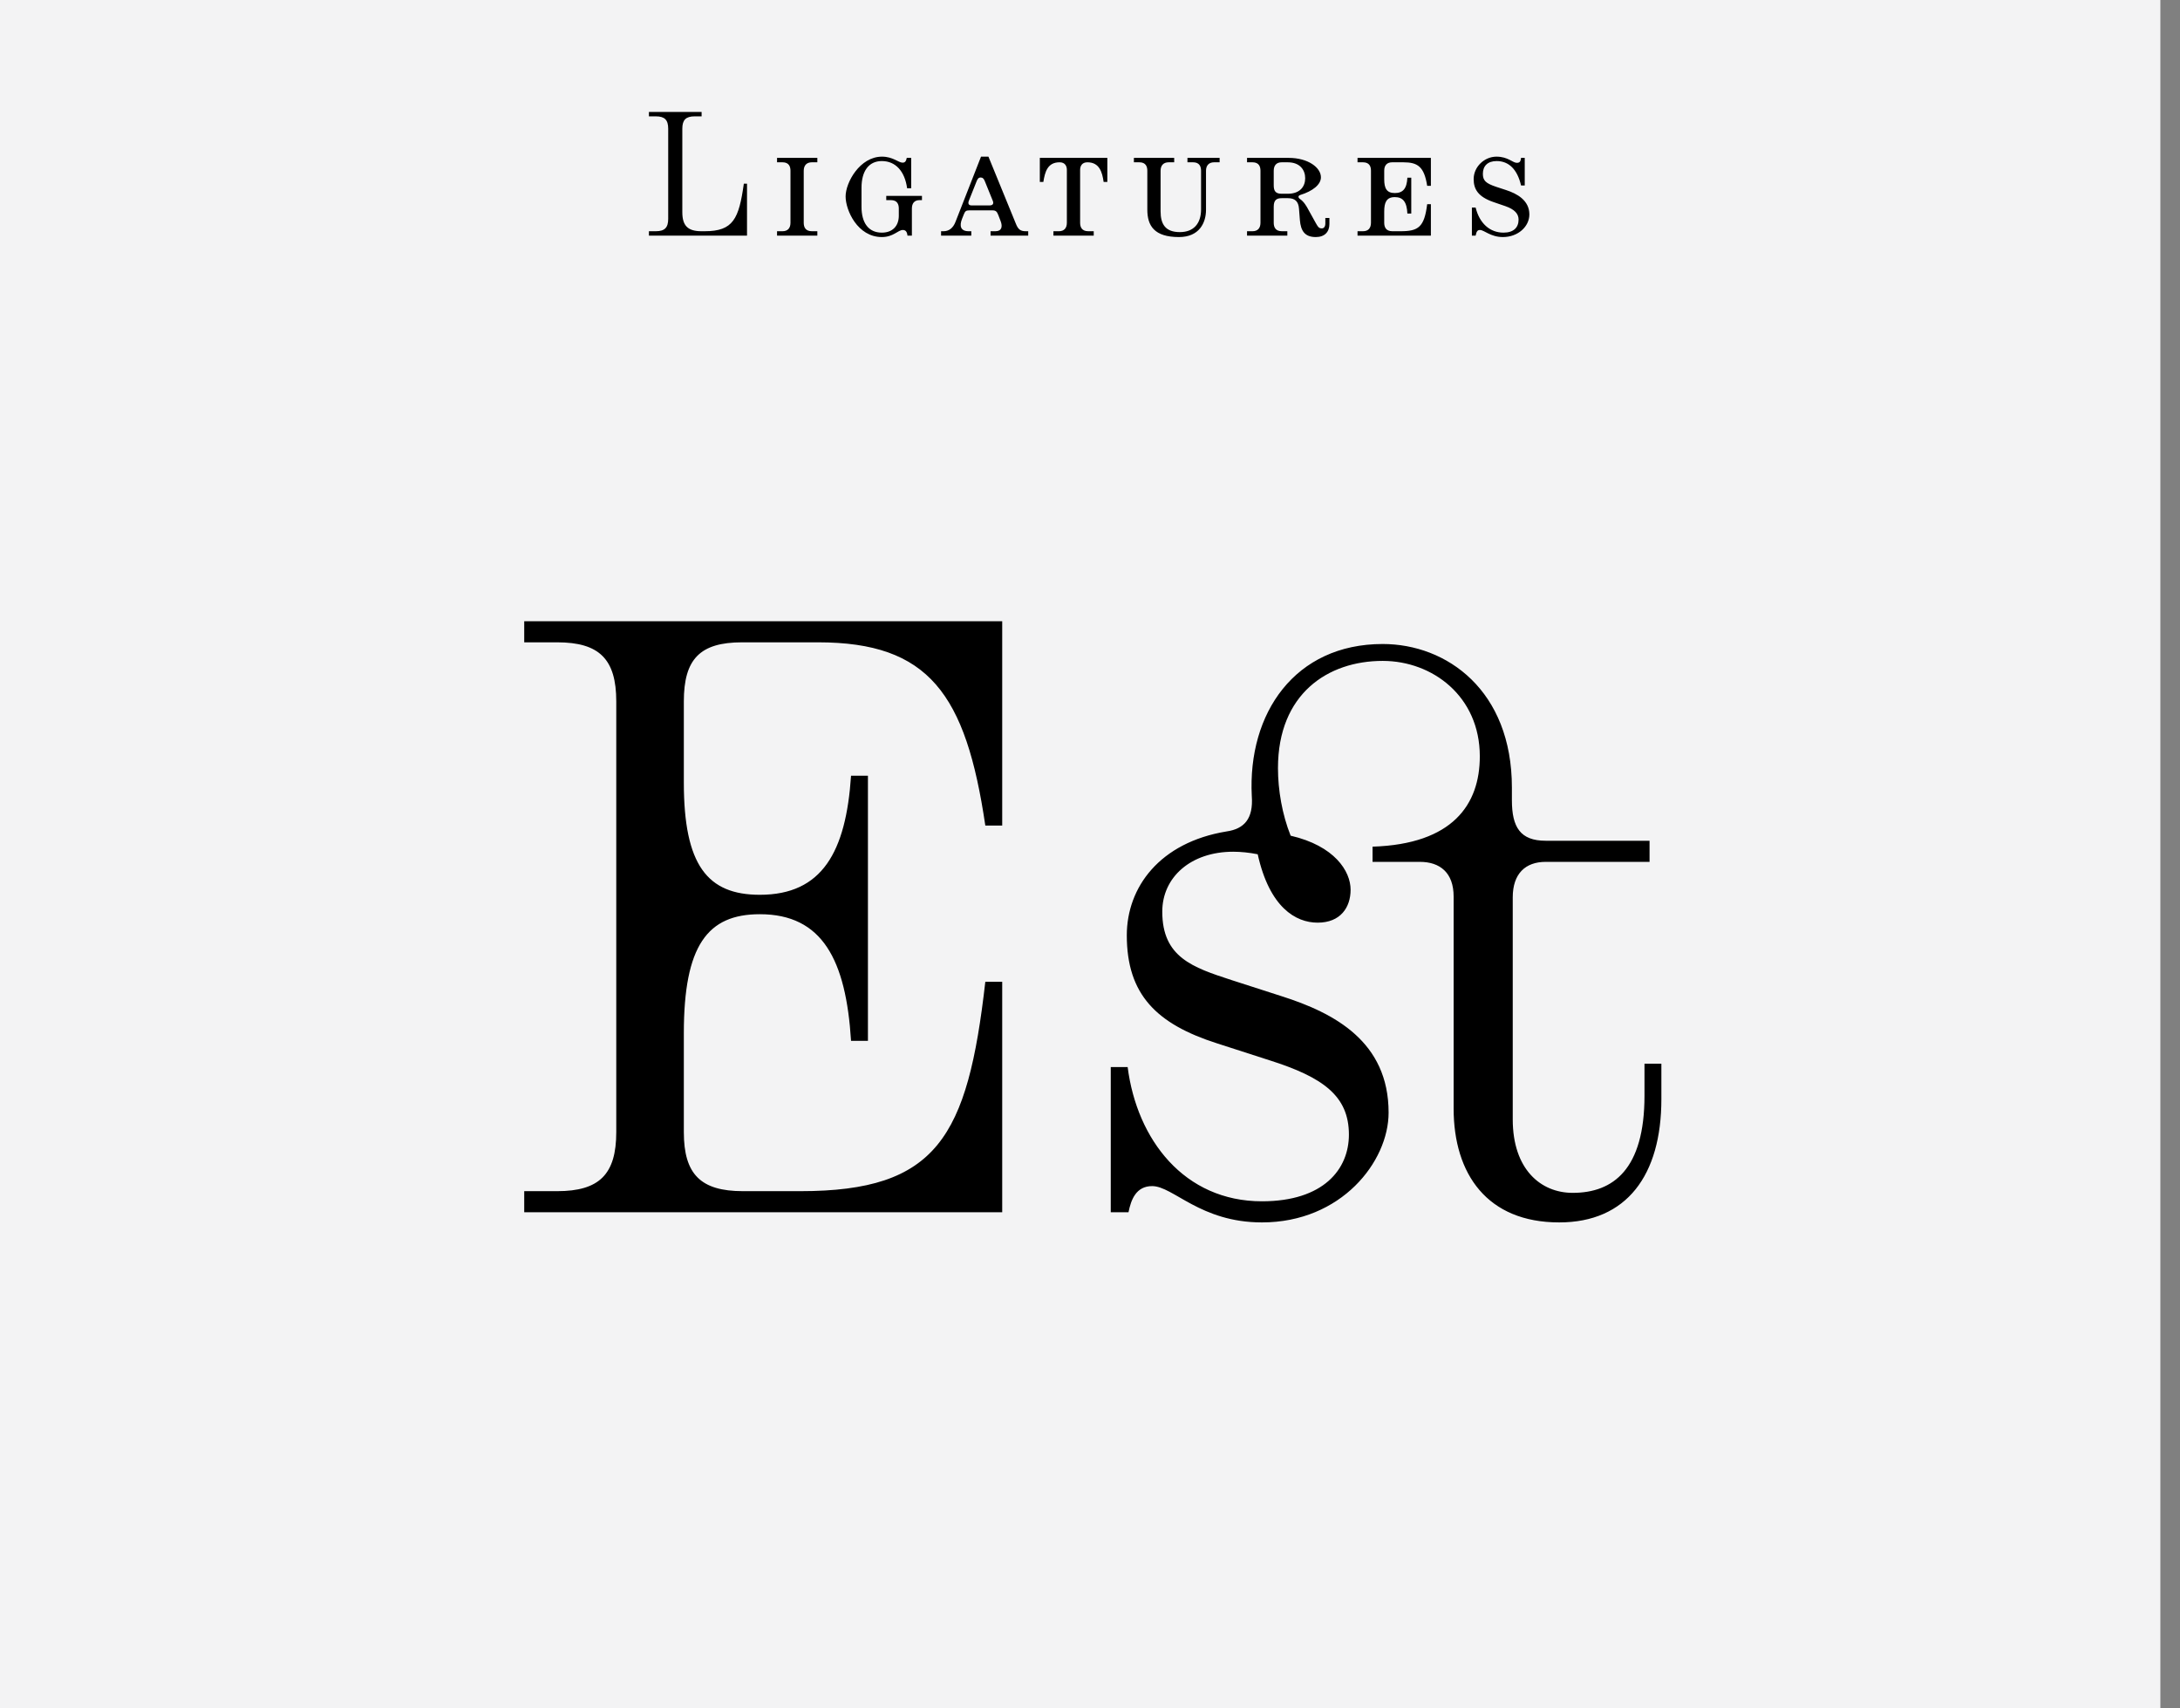 <svg width="111" height="87" viewBox="0 0 111 87" fill="none" xmlns="http://www.w3.org/2000/svg">
<rect x="0" y="0" width="111" height="87" fill="#808080" stroke="none"/>
<rect width="110" height="87" fill="#F3F3F4"/>
<path d="M26.692 61.735H51.03V49.996H50.17C49.267 57.908 47.719 60.66 40.753 60.66H37.829C35.679 60.66 34.819 59.8 34.819 57.65V52.619C34.819 48.147 36.023 46.556 38.689 46.556C41.871 46.556 43.075 48.878 43.333 53.006H44.193V39.504H43.333C43.075 43.374 41.871 45.567 38.689 45.567C36.023 45.567 34.819 44.062 34.819 39.848V35.72C34.819 33.57 35.636 32.71 37.786 32.71H41.656C47.289 32.71 49.181 35.333 50.17 42.041H51.03V31.635H26.692V32.71H28.369C30.519 32.71 31.379 33.57 31.379 35.72V57.65C31.379 59.8 30.519 60.66 28.369 60.66H26.692V61.735ZM62.448 42.342C59.051 42.901 57.374 45.18 57.374 47.631C57.374 50.641 58.879 52.146 61.975 53.135L64.641 53.995C67.35 54.855 68.683 55.801 68.683 57.779C68.683 59.542 67.393 61.176 64.254 61.176C60.298 61.176 57.89 58.037 57.417 54.339H56.557V61.735H57.46C57.589 61.09 57.847 60.402 58.664 60.402C59.739 60.402 61.115 62.251 64.254 62.251C68.296 62.251 70.704 59.155 70.704 56.661C70.704 53.049 67.952 51.587 65.243 50.727L62.706 49.91C60.728 49.265 59.18 48.749 59.18 46.427C59.18 44.664 60.642 43.374 62.792 43.374C63.179 43.374 63.609 43.417 64.039 43.503C64.641 46.212 65.974 46.986 67.092 46.986C68.253 46.986 68.769 46.212 68.769 45.309C68.769 44.363 67.952 43.073 65.716 42.557C65.286 41.482 65.071 40.235 65.071 39.117C65.071 35.333 67.608 33.656 70.403 33.656C72.94 33.656 75.348 35.462 75.348 38.515C75.348 40.966 73.972 42.987 69.887 43.116V43.89H72.295C73.327 43.89 74.015 44.449 74.015 45.653V56.446C74.015 59.8 75.735 62.251 79.39 62.251C82.83 62.251 84.593 59.843 84.593 55.973V54.167H83.733V55.801C83.733 59.542 82.142 60.746 80.078 60.746C78.444 60.746 77.025 59.542 77.025 57.005V45.696C77.025 44.492 77.67 43.89 78.702 43.89H83.991V42.815H78.702C77.412 42.815 76.982 42.127 76.982 40.751V40.106C76.982 35.161 73.671 32.796 70.403 32.796C65.931 32.796 63.523 36.322 63.738 40.536C63.824 41.697 63.351 42.213 62.448 42.342Z" fill="black"/>
<path d="M33.041 12H38.036V9.354H37.874C37.623 11.145 37.334 11.775 35.886 11.775H35.715C35.022 11.775 34.742 11.496 34.742 10.803V6.555C34.742 6.105 34.922 5.925 35.373 5.925H35.724V5.7H33.041V5.925H33.392C33.843 5.925 34.023 6.105 34.023 6.555V11.145C34.023 11.595 33.843 11.775 33.392 11.775H33.041V12ZM39.565 12H41.617V11.775H41.338C41.005 11.775 40.924 11.559 40.924 11.343V8.697C40.924 8.418 41.077 8.265 41.338 8.265H41.617V8.04H39.565V8.265H39.844C40.177 8.265 40.249 8.49 40.249 8.697V11.343C40.249 11.613 40.114 11.775 39.844 11.775H39.565V12ZM44.901 12.072C45.495 12.072 45.72 11.712 45.972 11.712C46.116 11.712 46.188 11.811 46.206 12H46.431V10.623C46.431 10.353 46.557 10.191 46.827 10.191H46.944V9.975H45.126V10.191H45.36C45.684 10.191 45.765 10.398 45.765 10.623V10.983C45.765 11.523 45.432 11.847 44.901 11.847C44.217 11.847 43.866 11.343 43.866 10.533V9.561C43.866 8.724 44.226 8.202 44.901 8.202C45.603 8.202 46.071 8.724 46.188 9.588H46.395V8.04H46.17C46.134 8.22 46.08 8.283 45.954 8.283C45.747 8.283 45.468 7.977 44.91 7.977C43.776 7.977 43.056 9.3 43.056 10.002C43.056 10.713 43.668 12.072 44.901 12.072ZM47.917 12H49.456V11.775H49.321C48.916 11.775 48.835 11.514 48.988 11.136L49.078 10.911C49.141 10.749 49.195 10.713 49.357 10.713H50.536C50.698 10.713 50.761 10.767 50.833 10.956L50.95 11.262C51.058 11.541 51.004 11.775 50.689 11.775H50.437V12H52.354V11.775H52.237C51.958 11.775 51.841 11.685 51.724 11.388L50.329 7.977H49.951L48.655 11.289C48.529 11.622 48.313 11.775 48.043 11.775H47.917V12ZM49.33 10.227L49.717 9.255C49.771 9.12 49.816 9.039 49.933 9.039C50.032 9.039 50.095 9.093 50.149 9.237L50.554 10.236C50.608 10.38 50.545 10.461 50.383 10.461H49.474C49.321 10.461 49.276 10.371 49.33 10.227ZM53.638 12H55.69V11.775H55.411C55.078 11.775 54.997 11.559 54.997 11.343V8.652C54.997 8.463 55.087 8.265 55.366 8.265C55.978 8.265 56.122 8.76 56.194 9.264H56.383V8.04H52.945V9.264H53.125C53.206 8.76 53.332 8.265 53.953 8.265C54.241 8.265 54.322 8.472 54.322 8.652V11.343C54.322 11.613 54.187 11.775 53.917 11.775H53.638V12ZM60.03 12.072C61.074 12.072 61.407 11.334 61.407 10.686V8.697C61.407 8.427 61.551 8.265 61.821 8.265H62.1V8.04H60.462V8.265H60.75C61.074 8.265 61.155 8.481 61.155 8.697V10.659C61.155 11.397 60.768 11.82 60.075 11.82C59.337 11.82 59.094 11.415 59.094 10.758V8.697C59.094 8.427 59.238 8.265 59.508 8.265H59.787V8.04H57.735V8.265H58.014C58.347 8.265 58.419 8.49 58.419 8.697V10.677C58.419 11.496 58.77 12.072 60.03 12.072ZM65.566 9.867H65.26C64.945 9.867 64.855 9.723 64.855 9.435V8.697C64.855 8.427 64.99 8.265 65.26 8.265H65.566C66.205 8.265 66.457 8.67 66.457 9.075C66.457 9.471 66.223 9.867 65.566 9.867ZM63.496 12H65.548V11.775H65.269C64.936 11.775 64.855 11.559 64.855 11.343V10.524C64.855 10.182 65.008 10.092 65.26 10.092H65.575C65.935 10.092 66.115 10.254 66.142 10.632L66.187 11.208C66.232 11.748 66.43 12.072 66.997 12.072C67.456 12.072 67.69 11.802 67.69 11.406V11.1H67.483V11.379C67.483 11.541 67.411 11.631 67.303 11.631C67.141 11.631 67.096 11.532 66.988 11.343L66.619 10.677C66.529 10.506 66.394 10.272 66.196 10.137C66.142 10.101 66.115 10.056 66.115 10.02C66.115 9.984 66.151 9.948 66.205 9.93C66.844 9.732 67.258 9.399 67.258 9.03C67.258 8.526 66.592 8.04 65.62 8.04H63.496V8.265H63.775C64.108 8.265 64.18 8.49 64.18 8.697V11.343C64.18 11.613 64.045 11.775 63.775 11.775H63.496V12ZM69.122 12H72.857V10.398H72.668C72.524 11.568 72.218 11.775 71.318 11.775H70.895C70.562 11.775 70.481 11.559 70.481 11.343V10.776C70.481 10.317 70.589 10.038 71.021 10.038C71.435 10.038 71.633 10.281 71.66 10.875H71.858V9.048H71.66C71.633 9.606 71.435 9.831 71.021 9.831C70.598 9.831 70.481 9.579 70.481 9.129V8.688C70.481 8.427 70.616 8.265 70.886 8.265H71.453C72.182 8.265 72.515 8.481 72.668 9.462H72.857V8.04H69.122V8.265H69.401C69.734 8.265 69.806 8.49 69.806 8.688V11.343C69.806 11.613 69.671 11.775 69.401 11.775H69.122V12ZM76.52 12.072C77.303 12.072 77.871 11.532 77.871 10.92C77.871 10.2 77.24 9.858 76.683 9.678L76.188 9.516C75.647 9.336 75.504 9.192 75.504 8.85C75.504 8.463 75.737 8.202 76.206 8.202C76.826 8.202 77.258 8.625 77.448 9.444H77.636V8.04H77.448C77.43 8.229 77.376 8.292 77.231 8.292C77.025 8.292 76.781 7.977 76.197 7.977C75.585 7.977 75.035 8.49 75.035 9.12C75.035 9.633 75.26 10.02 76.043 10.29L76.647 10.497C77.115 10.659 77.322 10.884 77.322 11.181C77.322 11.586 77.07 11.847 76.556 11.847C75.855 11.847 75.332 11.37 75.135 10.569H74.945V12H75.135C75.18 11.784 75.225 11.712 75.359 11.712C75.567 11.712 75.9 12.072 76.52 12.072Z" fill="black"/>
</svg>
